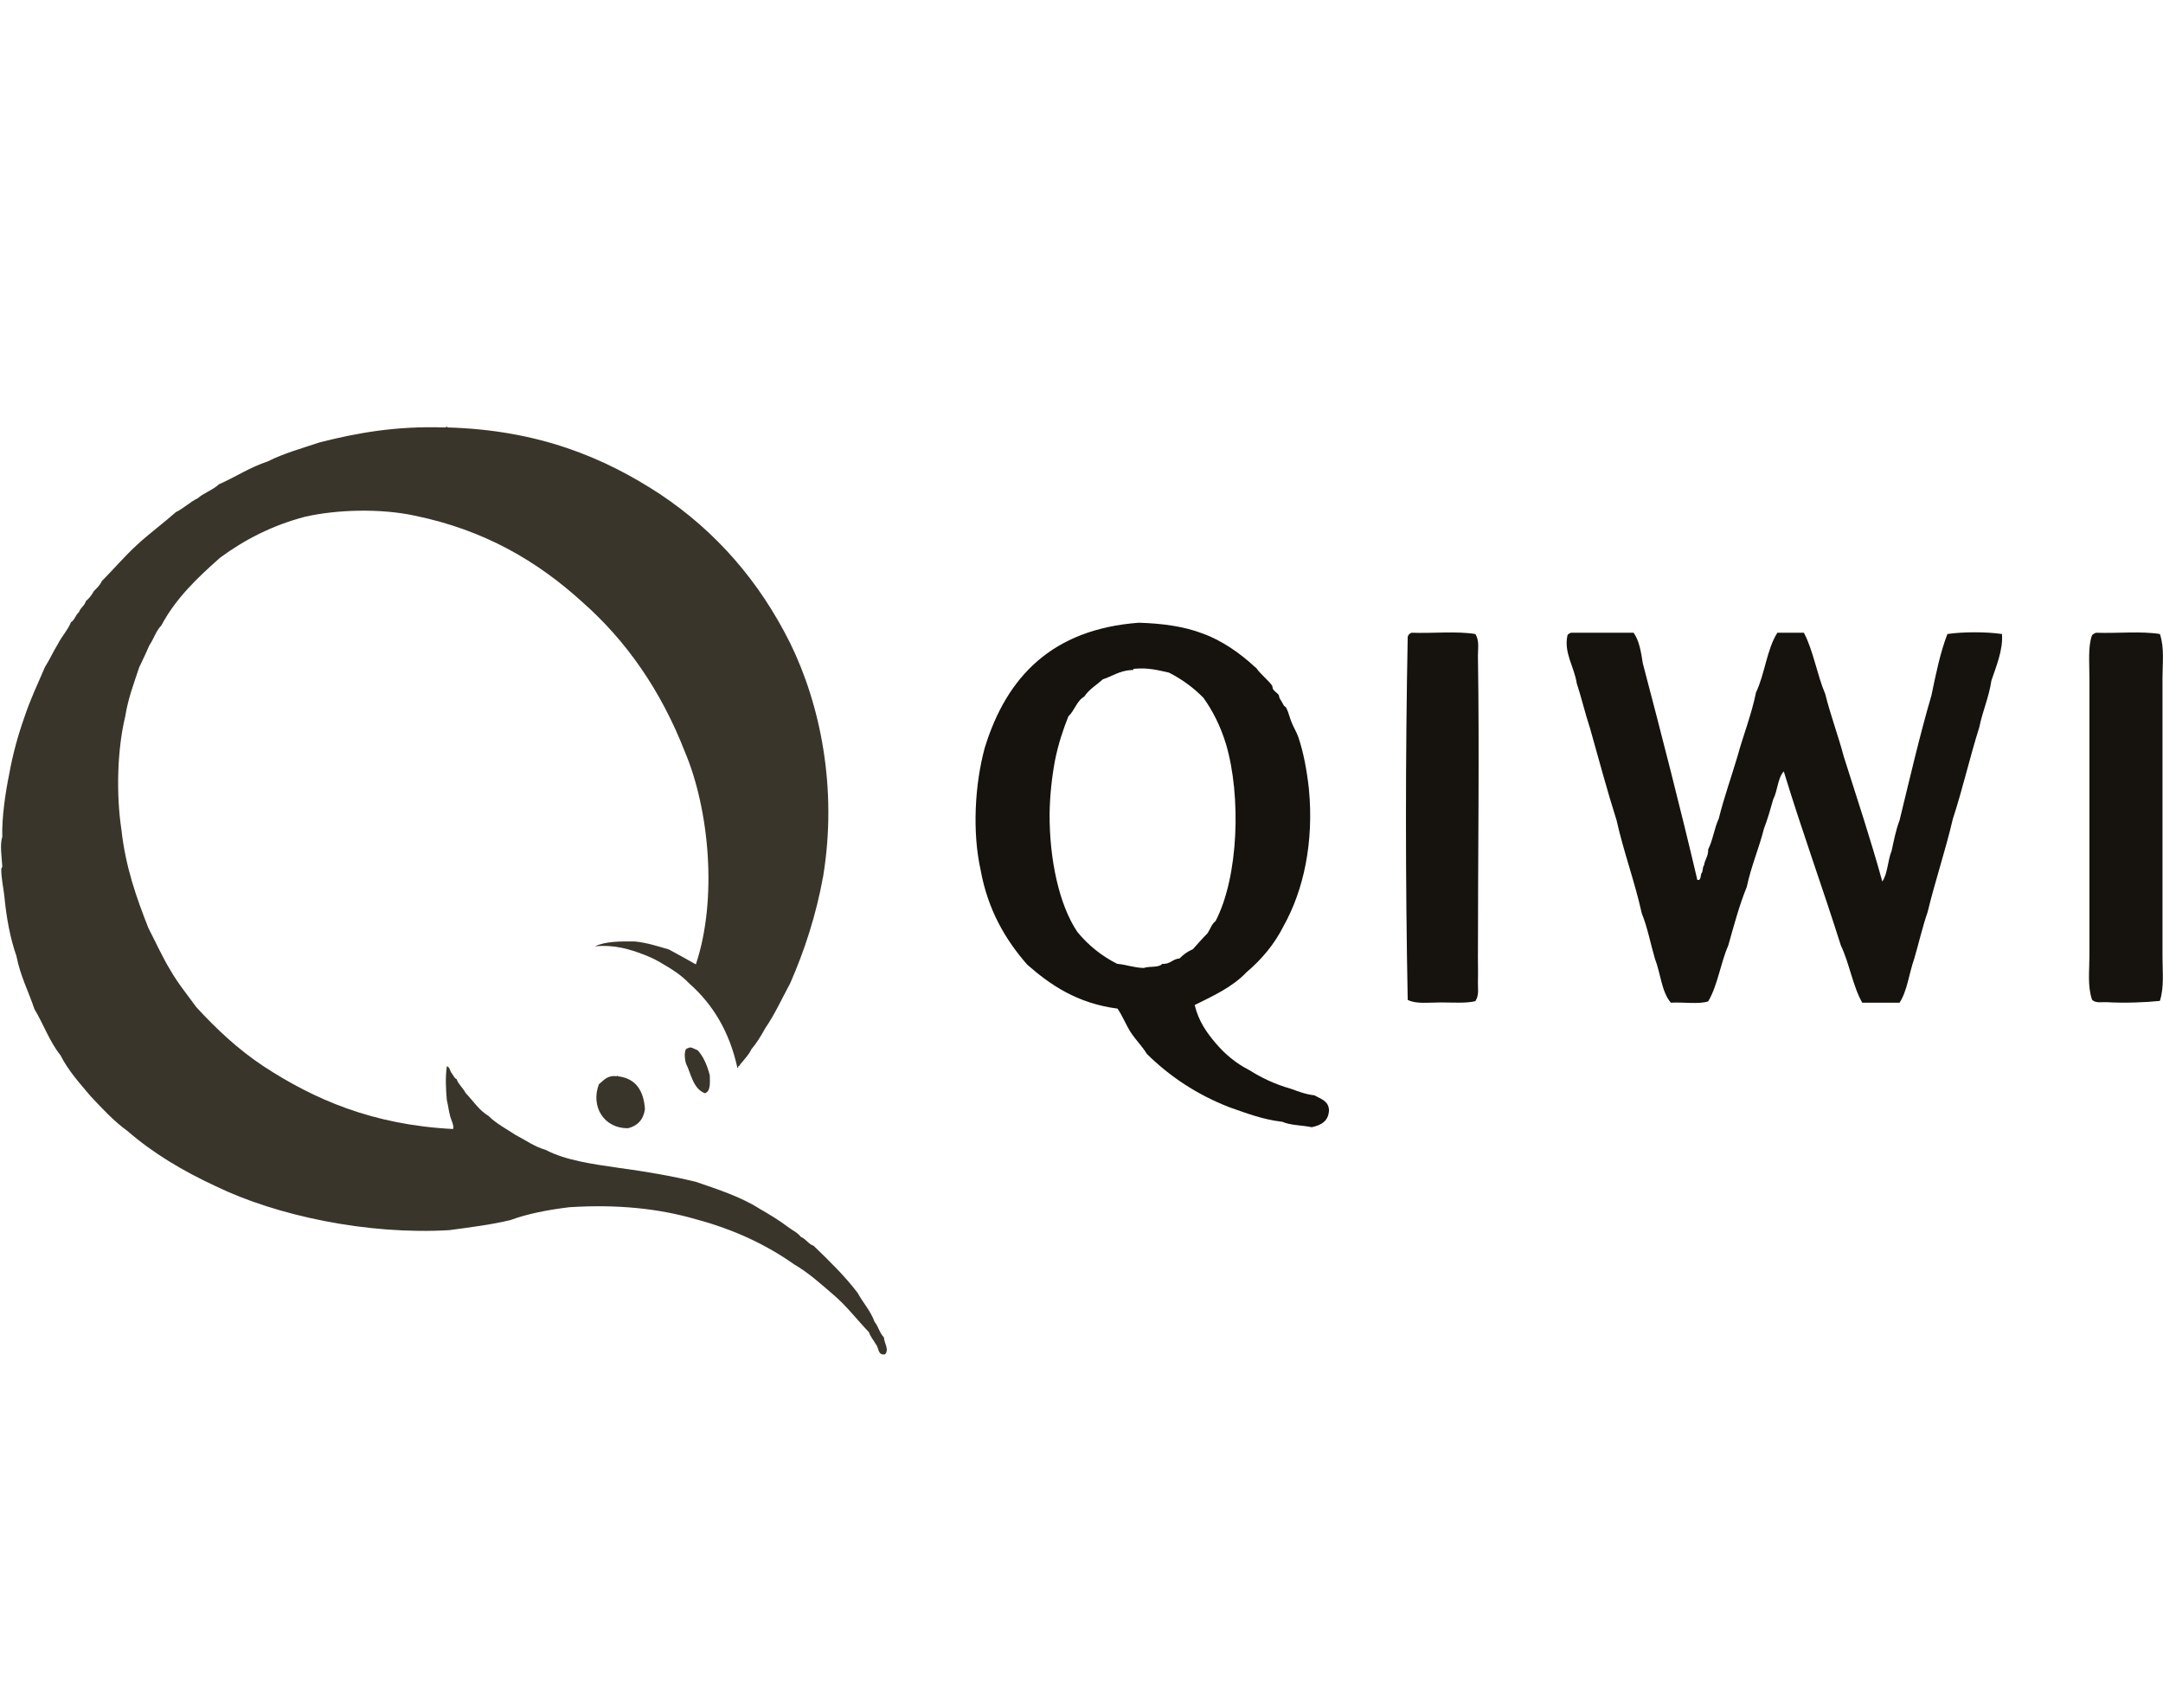 <svg width="76" height="60" viewBox="0 0 76 60" fill="none" xmlns="http://www.w3.org/2000/svg">
<g clip-path="url(#clip0_66_7254)">
<path d="M30.732 46.447C30.587 46.049 30.325 45.778 30.135 45.425C29.674 44.82 29.132 44.295 28.589 43.771C28.4 43.708 28.318 43.527 28.137 43.455C28.02 43.301 27.83 43.22 27.677 43.102C27.369 42.867 27.035 42.669 26.691 42.47C26.04 42.054 25.236 41.792 24.441 41.52C23.582 41.313 22.678 41.159 21.738 41.032C20.807 40.897 19.876 40.77 19.171 40.4C18.764 40.282 18.466 40.056 18.113 39.875C17.788 39.658 17.435 39.478 17.164 39.207C16.83 39.008 16.622 38.673 16.36 38.402C16.269 38.221 16.116 38.113 16.043 37.914C15.953 37.878 15.926 37.769 15.871 37.706C15.808 37.634 15.808 37.489 15.7 37.462C15.646 37.833 15.664 38.276 15.7 38.655C15.745 38.818 15.763 39.017 15.808 39.179C15.835 39.324 15.971 39.559 15.917 39.667C13.097 39.523 11.036 38.628 9.246 37.453C8.36 36.865 7.601 36.151 6.896 35.383C6.588 34.958 6.254 34.551 5.983 34.081C5.703 33.62 5.468 33.096 5.215 32.608C4.799 31.55 4.41 30.466 4.265 29.137C4.076 27.899 4.121 26.317 4.401 25.169C4.5 24.536 4.708 24.003 4.889 23.452C5.007 23.198 5.133 22.945 5.242 22.683C5.395 22.466 5.477 22.168 5.667 21.978C6.182 21.011 6.95 20.288 7.736 19.592C8.586 18.968 9.553 18.462 10.719 18.155C11.84 17.902 13.368 17.856 14.579 18.119C17.038 18.625 18.891 19.727 20.445 21.138C22.018 22.52 23.229 24.274 24.061 26.407C24.92 28.432 25.218 31.587 24.45 33.883C24.133 33.702 23.817 33.53 23.5 33.358C23.121 33.25 22.75 33.123 22.307 33.078C21.774 33.069 21.25 33.078 20.906 33.25C21.602 33.178 22.163 33.367 22.597 33.53C22.85 33.63 22.994 33.693 23.193 33.81C23.582 34.036 23.925 34.244 24.215 34.551C25.037 35.275 25.625 36.233 25.905 37.498C25.905 37.534 25.95 37.525 25.941 37.462C25.977 37.453 25.995 37.426 26.013 37.39C26.058 37.336 26.113 37.281 26.158 37.218C26.248 37.109 26.339 37.001 26.402 36.865C26.592 36.639 26.745 36.386 26.89 36.124C27.224 35.636 27.478 35.076 27.767 34.542C28.264 33.404 28.671 32.174 28.924 30.782C29.43 27.691 28.824 24.762 27.767 22.602C26.682 20.424 25.164 18.679 23.202 17.368C21.223 16.067 18.909 15.109 15.727 15.018C15.709 14.955 15.682 15.027 15.618 15.018C13.937 14.964 12.581 15.199 11.235 15.542C10.611 15.75 9.96 15.931 9.409 16.211C8.776 16.419 8.27 16.763 7.691 17.016C7.483 17.215 7.167 17.314 6.95 17.504C6.67 17.64 6.462 17.856 6.182 17.992C5.73 18.39 5.251 18.742 4.808 19.149C4.374 19.547 3.994 19.999 3.578 20.415C3.515 20.559 3.407 20.659 3.298 20.767C3.226 20.903 3.136 21.02 3.018 21.119C2.973 21.282 2.828 21.346 2.774 21.508C2.657 21.599 2.629 21.779 2.494 21.861C2.376 22.15 2.168 22.358 2.033 22.629C1.87 22.891 1.744 23.18 1.581 23.433C1.328 24.021 1.057 24.59 0.849 25.223C0.632 25.838 0.451 26.489 0.324 27.194C0.189 27.854 0.062 28.712 0.08 29.408C-0.01 29.661 0.062 30.131 0.08 30.43C0.08 30.484 0.044 30.502 0.044 30.538C0.044 30.873 0.135 31.279 0.153 31.487C0.225 32.256 0.361 32.97 0.578 33.593C0.713 34.289 1.002 34.832 1.21 35.455C1.527 35.98 1.744 36.603 2.123 37.073C2.403 37.625 2.801 38.059 3.181 38.511C3.588 38.944 3.994 39.387 4.482 39.74C5.377 40.517 6.426 41.141 7.574 41.674C9.716 42.714 12.916 43.392 15.79 43.22C16.522 43.12 17.264 43.03 17.932 42.867C18.547 42.641 19.261 42.506 20.002 42.415C21.693 42.307 23.157 42.461 24.459 42.84C25.778 43.193 26.917 43.726 27.902 44.422C28.427 44.729 28.861 45.127 29.303 45.507C29.756 45.895 30.117 46.374 30.533 46.808C30.587 46.971 30.695 47.089 30.777 47.233C30.885 47.351 30.831 47.622 31.093 47.586C31.256 47.423 31.066 47.188 31.057 46.989C30.894 46.817 30.858 46.591 30.732 46.447Z" fill="#3A352A"/>
<path d="M24.17 36.829C24.134 36.829 24.125 36.856 24.098 36.865C24.035 37.001 24.062 37.218 24.098 37.353C24.288 37.742 24.351 38.248 24.767 38.411C24.966 38.348 24.948 38.059 24.939 37.778C24.848 37.435 24.722 37.127 24.514 36.901C24.369 36.847 24.27 36.757 24.17 36.829ZM21.712 37.814C21.712 37.796 21.685 37.778 21.676 37.814C21.332 37.769 21.215 37.959 21.043 38.095C20.745 38.881 21.224 39.649 22.064 39.64C22.399 39.559 22.607 39.342 22.661 38.971C22.616 38.312 22.335 37.887 21.712 37.814Z" fill="#3A352A"/>
<path d="M41.977 35.311C42.113 35.88 42.402 36.287 42.727 36.666C43.053 37.046 43.432 37.362 43.893 37.597C44.327 37.869 44.797 38.095 45.34 38.248C45.602 38.339 45.855 38.447 46.18 38.483C46.406 38.61 46.677 38.673 46.696 38.998C46.687 39.387 46.424 39.532 46.09 39.604C45.755 39.532 45.34 39.541 45.059 39.414C44.354 39.333 43.785 39.107 43.188 38.899C42.05 38.456 41.091 37.814 40.296 37.028C40.133 36.757 39.907 36.54 39.736 36.278C39.564 36.016 39.446 35.699 39.266 35.437C37.873 35.256 36.924 34.624 36.093 33.892C35.325 33.015 34.71 31.966 34.457 30.574C34.158 29.236 34.249 27.564 34.601 26.272C35.37 23.768 36.979 22.105 40.016 21.879C40.856 21.906 41.589 22.005 42.257 22.258C42.935 22.502 43.577 22.954 44.083 23.424C44.128 23.46 44.147 23.47 44.174 23.515C44.282 23.668 44.544 23.885 44.689 24.075C44.716 24.111 44.707 24.175 44.734 24.22C44.788 24.301 44.87 24.337 44.924 24.41C44.951 24.455 44.942 24.509 44.969 24.545C45.005 24.599 45.05 24.681 45.105 24.78C45.123 24.816 45.186 24.843 45.195 24.871C45.276 25.024 45.313 25.214 45.385 25.386C45.457 25.567 45.557 25.72 45.62 25.901C45.801 26.434 45.918 27.067 45.99 27.718C46.171 29.598 45.801 31.279 45.105 32.527C44.779 33.177 44.327 33.711 43.794 34.163C43.306 34.678 42.637 34.985 41.977 35.311ZM39.736 23.542C39.329 23.569 39.085 23.759 38.75 23.867C38.533 24.066 38.262 24.22 38.099 24.473C37.828 24.627 37.756 24.97 37.539 25.169C37.358 25.621 37.187 26.127 37.069 26.715C36.961 27.293 36.888 27.944 36.879 28.586C36.87 30.195 37.214 31.794 37.855 32.744C38.235 33.205 38.696 33.584 39.256 33.864C39.582 33.892 39.835 34 40.187 34.009C40.386 33.937 40.712 34.009 40.838 33.864C41.127 33.883 41.191 33.693 41.444 33.675C41.579 33.539 41.724 33.431 41.914 33.349C42.086 33.159 42.248 32.969 42.429 32.789C42.52 32.653 42.574 32.463 42.709 32.364C43.523 30.809 43.613 27.962 43.08 26.154C42.881 25.494 42.601 24.961 42.285 24.518C41.941 24.166 41.534 23.867 41.073 23.632C40.703 23.551 40.35 23.451 39.862 23.497C39.835 23.497 39.808 23.506 39.817 23.542C39.799 23.542 39.772 23.542 39.736 23.542ZM49.597 22.231C50.329 22.258 51.188 22.168 51.839 22.276C51.983 22.502 51.929 22.773 51.929 23.027C51.983 26.452 51.929 30.131 51.929 33.629C51.929 33.91 51.938 34.199 51.929 34.47C51.92 34.705 51.983 34.958 51.839 35.175C51.513 35.256 51.043 35.22 50.627 35.22C50.185 35.22 49.751 35.283 49.462 35.13C49.38 30.99 49.38 26.525 49.462 22.376C49.48 22.303 49.525 22.258 49.597 22.231ZM55.201 22.231H57.398C57.597 22.502 57.66 22.909 57.723 23.307C58.383 25.82 59.034 28.342 59.639 30.918C59.784 30.936 59.739 30.764 59.784 30.683C59.847 30.619 59.811 30.466 59.874 30.402C59.901 30.195 60.028 30.086 60.019 29.842C60.182 29.526 60.236 29.092 60.39 28.766C60.579 28.007 60.833 27.302 61.05 26.57C61.257 25.811 61.538 25.124 61.7 24.328C62.008 23.686 62.08 22.81 62.45 22.231H63.382C63.716 22.864 63.843 23.704 64.132 24.383C64.322 25.142 64.584 25.829 64.783 26.579C65.244 28.034 65.723 29.471 66.138 30.972C66.328 30.692 66.328 30.222 66.464 29.896C66.545 29.526 66.618 29.146 66.744 28.821C67.106 27.338 67.449 25.847 67.865 24.428C68.019 23.686 68.172 22.927 68.425 22.276C68.968 22.195 69.799 22.195 70.342 22.276C70.387 22.828 70.134 23.424 69.971 23.912C69.881 24.509 69.664 24.97 69.546 25.549C69.212 26.606 68.959 27.727 68.615 28.775C68.353 29.896 68.001 30.927 67.729 32.047C67.549 32.563 67.422 33.132 67.259 33.684C67.079 34.19 67.015 34.813 66.744 35.229H65.433C65.099 34.642 64.981 33.846 64.683 33.223C64.032 31.162 63.309 29.182 62.676 27.103C62.46 27.329 62.46 27.79 62.306 28.079C62.206 28.432 62.107 28.785 61.98 29.11C61.8 29.824 61.529 30.43 61.375 31.162C61.113 31.803 60.923 32.518 60.724 33.223C60.453 33.837 60.353 34.624 60.019 35.184C59.675 35.293 59.133 35.202 58.708 35.229C58.383 34.859 58.347 34.19 58.148 33.684C57.994 33.159 57.886 32.581 57.687 32.093C57.434 30.954 57.054 29.951 56.801 28.821C56.467 27.772 56.177 26.678 55.87 25.594C55.698 25.078 55.572 24.527 55.4 24.003C55.319 23.442 54.939 22.936 55.075 22.322C55.093 22.276 55.147 22.249 55.201 22.231ZM73.65 22.231C74.382 22.258 75.232 22.168 75.891 22.276C76.054 22.765 75.982 23.289 75.982 23.813V33.62C75.982 34.154 76.045 34.669 75.891 35.166C75.385 35.22 74.644 35.247 74.02 35.211C73.84 35.202 73.623 35.256 73.505 35.121C73.343 34.633 73.415 34.117 73.415 33.575V23.867C73.415 23.28 73.361 22.71 73.505 22.322C73.541 22.276 73.596 22.249 73.65 22.231Z" fill="#16130E"/>
</g>
<defs>
<clipPath id="clip0_66_7254">
<rect width="76" height="32.577" fill="white" transform="translate(0 15)"/>
</clipPath>
</defs>
</svg>
